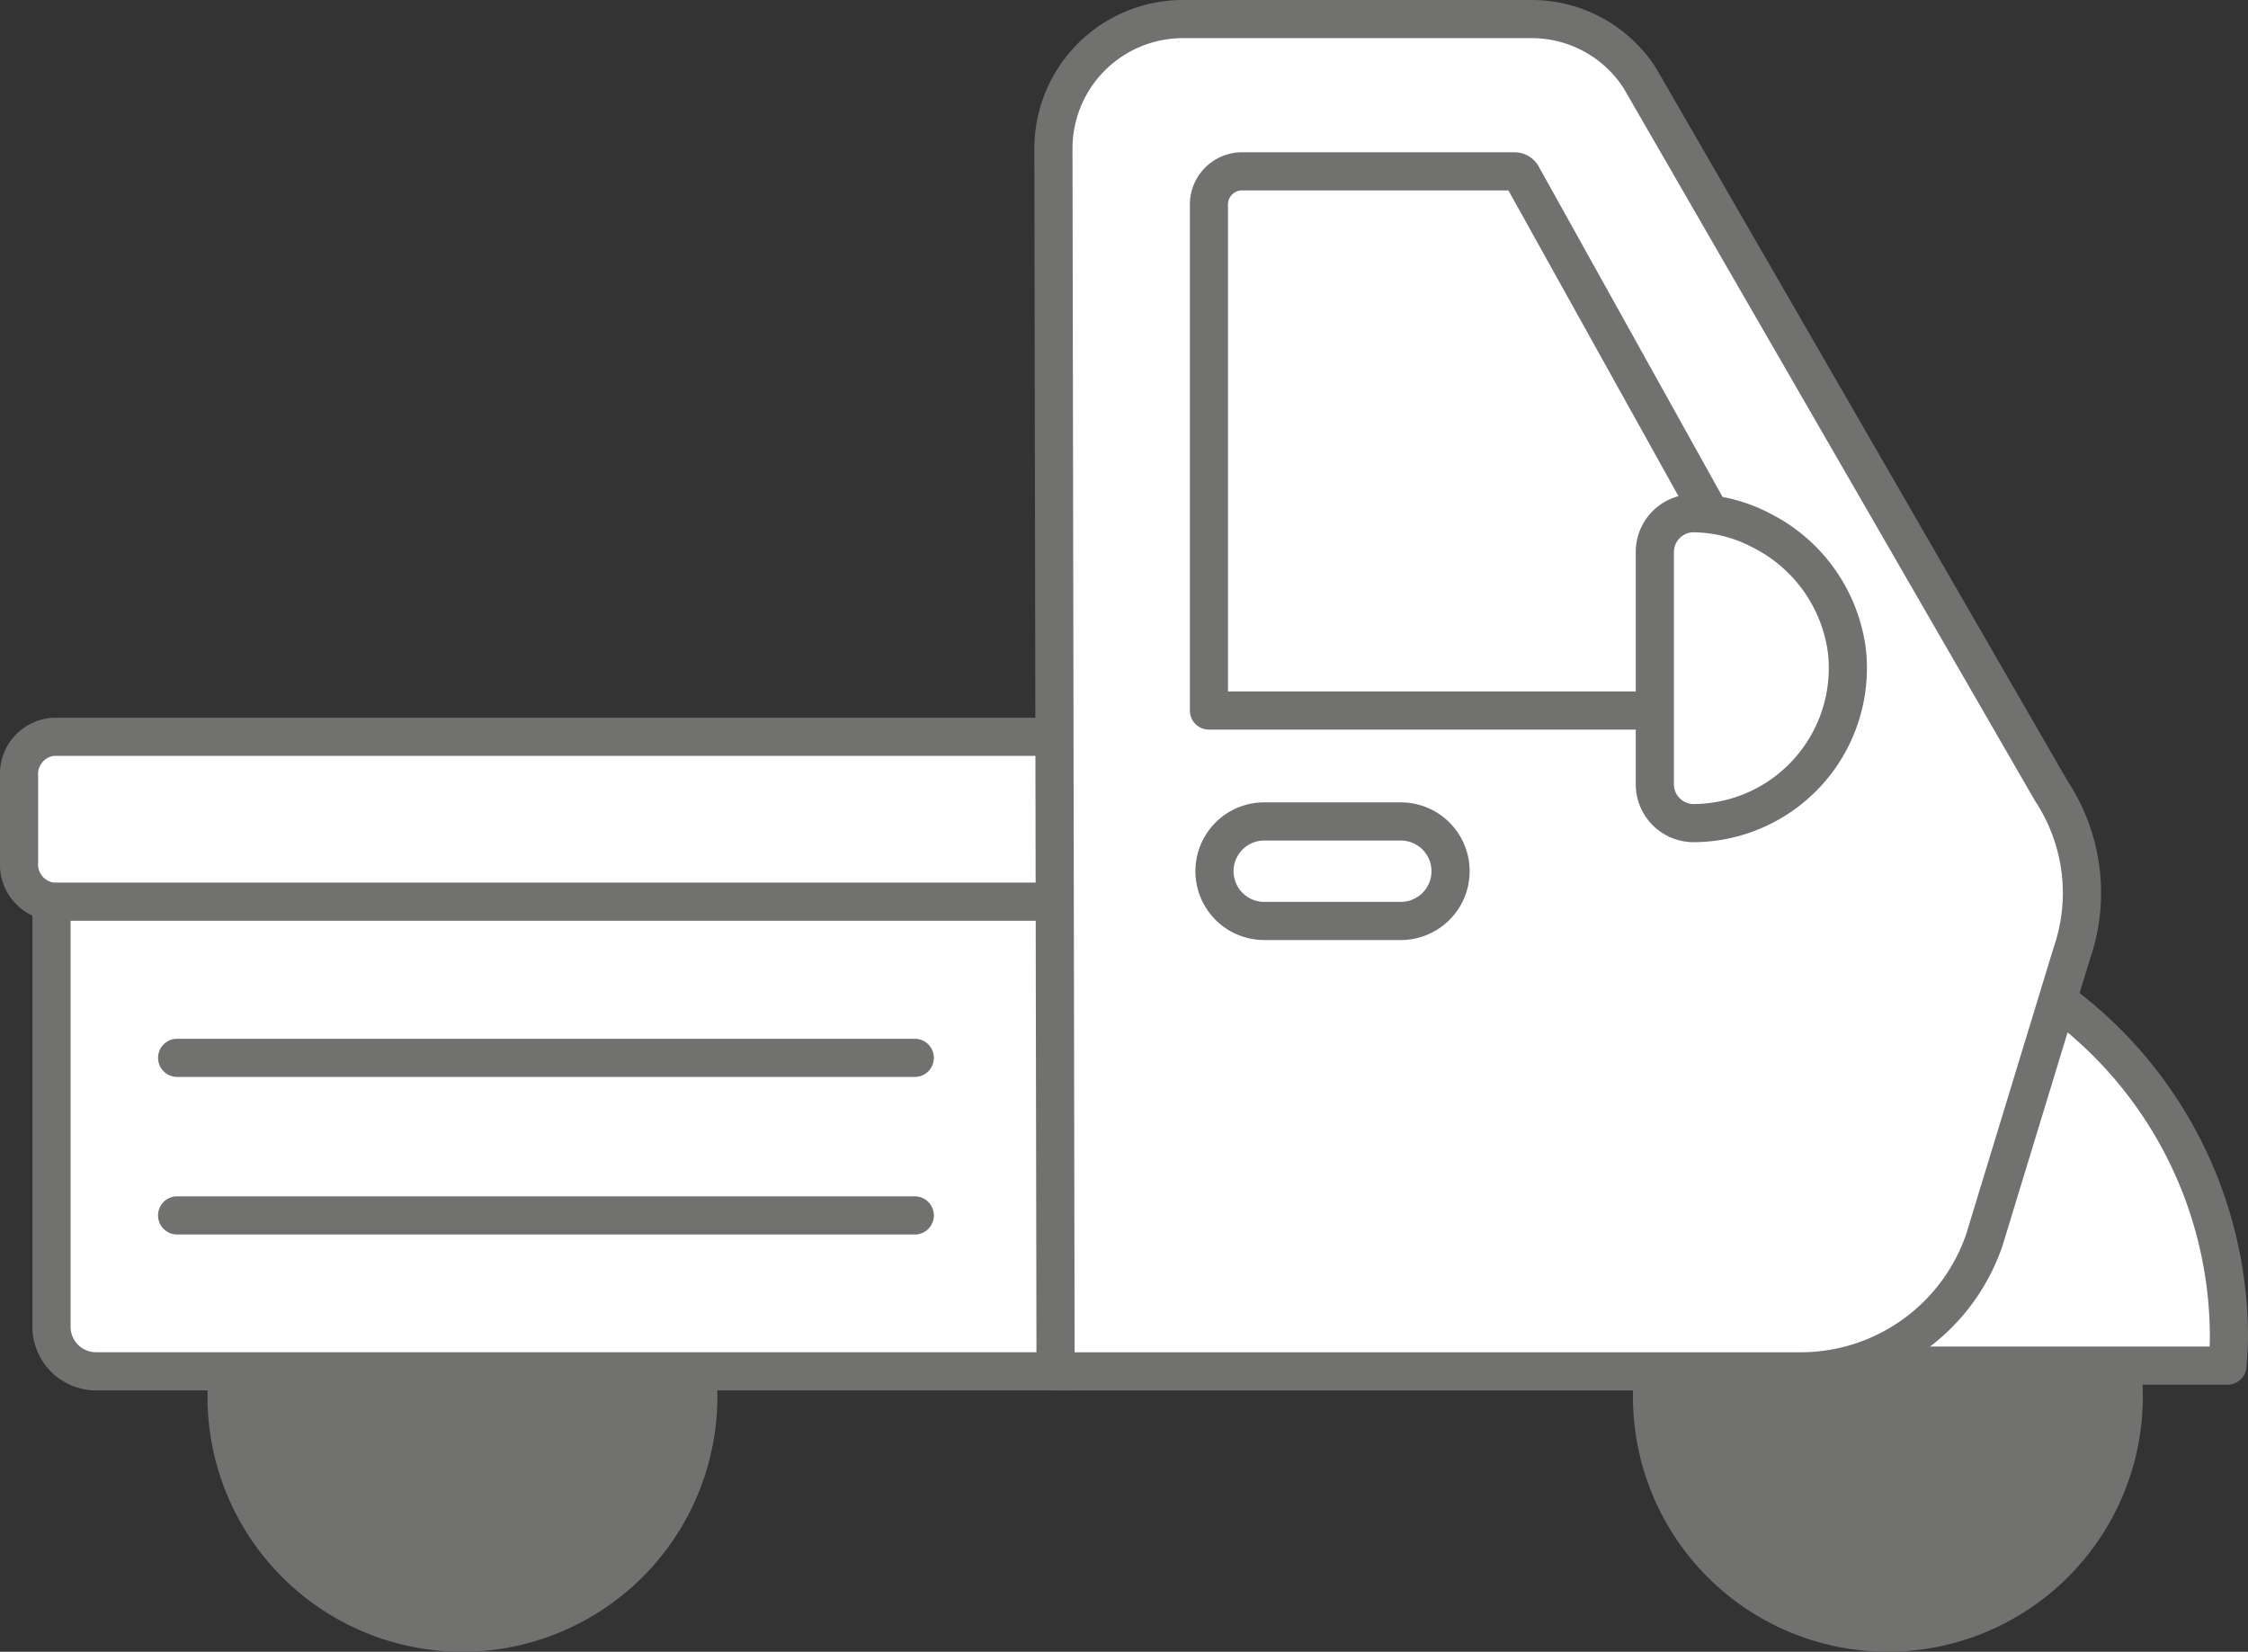<svg xmlns="http://www.w3.org/2000/svg" viewBox="0 0 88.39 64.94"><rect x="0" y="0" width="88.39" height="64.94" fill="#333333" stroke="none"/><defs><style>.cls-1{fill:#717270;}.cls-2{fill:#fff;}</style></defs><g id="Livello_2" data-name="Livello 2"><g id="MediumExtra"><g id="iconApecarMediumExtraOff"><circle class="cls-1" cx="74.231" cy="54.916" r="9.274"/><path class="cls-1" d="M74.232,64.94A10.024,10.024,0,1,1,84.255,54.916,10.036,10.036,0,0,1,74.232,64.94Zm0-18.549A8.524,8.524,0,1,0,82.755,54.916,8.534,8.534,0,0,0,74.232,46.392Z"/><circle class="cls-1" cx="18.183" cy="54.916" r="9.274"/><path class="cls-1" d="M18.183,64.94A10.024,10.024,0,1,1,28.207,54.916,10.036,10.036,0,0,1,18.183,64.94Zm0-18.549A8.524,8.524,0,1,0,26.707,54.916,8.534,8.534,0,0,0,18.183,46.392Z"/><path class="cls-2" d="M2.026,34.167H42.08a0,0,0,0,1,0,0V53.913a0,0,0,0,1,0,0H3.774a1.748,1.748,0,0,1-1.748-1.748v-17.998A0,0,0,0,1,2.026,34.167Z"/><path class="cls-1" d="M42.08,54.663H3.774a2.501,2.501,0,0,1-2.498-2.498V34.167a.75.75,0,0,1,.75-.75H42.08a.75.75,0,0,1,.75.75v19.746A.75.75,0,0,1,42.08,54.663ZM2.776,34.917V52.165a.999.999,0,0,0,.998.998H41.33V34.917Z"/><path class="cls-2" d="M42.055,34.445V29.973c0-.554-.299-1.004-.667-1.004H2.108a1.454,1.454,0,0,0-1.358,1.534v3.412a1.454,1.454,0,0,0,1.358,1.534H41.388C41.756,35.449,42.055,35,42.055,34.445Z"/><path class="cls-1" d="M41.388,36.199H2.108A2.204,2.204,0,0,1,0,33.915V30.503a2.204,2.204,0,0,1,2.108-2.284H41.388a1.595,1.595,0,0,1,1.417,1.754v4.472A1.595,1.595,0,0,1,41.388,36.199Zm-39.28-6.48A.723.723,0,0,0,1.5,30.503V33.915a.723.723,0,0,0,.608.784H41.257a.63.63,0,0,0,.048-.254V29.973a.62.62,0,0,0-.048-.254Z"/><line class="cls-2" x1="6.966" y1="41.589" x2="35.969" y2="41.589"/><path class="cls-1" d="M35.969,42.34H6.965a.75.75,0,0,1,0-1.5H35.969a.75.75,0,0,1,0,1.5Z"/><line class="cls-2" x1="6.966" y1="47.785" x2="35.969" y2="47.785"/><path class="cls-1" d="M35.969,48.535H6.965a.75.75,0,0,1,0-1.5H35.969a.75.75,0,0,1,0,1.5Z"/><path class="cls-2" d="M87.584,53.69c.025-.37.056-.738.056-1.114a16.39,16.39,0,0,0-32.78,0c0,.376.031.744.056,1.114Z"/><path class="cls-1" d="M87.584,54.44h-32.668a.749.749,0,0,1-.748-.7l-.014-.197c-.022-.32-.044-.641-.044-.967a17.14,17.14,0,0,1,34.28,0c0,.334-.022.663-.046.991l-.013.175A.749.749,0,0,1,87.584,54.44Zm-31.965-1.5H86.88c.006-.121.01-.242.01-.364a15.64,15.64,0,0,0-31.28,0C55.61,52.698,55.614,52.819,55.619,52.94Z"/><path class="cls-2" d="M60.208.75H46.506a5.086,5.086,0,0,0-5.086,5.086l.084,48.078h29.295a7.634,7.634,0,0,0,7.225-5.17l3.44-11.271a7.318,7.318,0,0,0-.814-6.385L64.489,3.09A5.086,5.086,0,0,0,60.208.75Z"/><path class="cls-1" d="M70.799,54.665H41.504a.75.75,0,0,1-.75-.749L40.67,5.838A5.843,5.843,0,0,1,46.506,0H60.209a5.811,5.811,0,0,1,4.911,2.685L81.3,30.713a7.991,7.991,0,0,1,.874,7.002l-3.432,11.248A8.392,8.392,0,0,1,70.799,54.665Zm-28.546-1.5H70.799A6.883,6.883,0,0,0,77.315,48.502l3.432-11.248A6.539,6.539,0,0,0,80.024,31.5L63.839,3.465A4.305,4.305,0,0,0,60.209,1.5H46.506a4.341,4.341,0,0,0-4.336,4.336Z"/><path class="cls-1" d="M71.542,28.685H47.535a.75.75,0,0,1-.75-.75V8.039a2.055,2.055,0,0,1,2.054-2.053H59.539a1.105,1.105,0,0,1,.936.512L72.198,27.57a.75.75,0,0,1-.655,1.115Zm-23.258-1.5H70.267L59.309,7.485H48.838a.554.554,0,0,0-.554.553Z"/><path class="cls-2" d="M69.249,20.852a5.8,5.8,0,0,0-2.704-.674,1.528,1.528,0,0,0-1.479,1.551v9.08a1.529,1.529,0,0,0,1.482,1.552l.016,0a6.093,6.093,0,0,0,6.054-6.775A6.17,6.17,0,0,0,69.249,20.852Z"/><path class="cls-1" d="M66.565,33.111a2.277,2.277,0,0,1-2.248-2.302V21.729a2.272,2.272,0,0,1,2.226-2.301H66.564a6.596,6.596,0,0,1,3.028.756h0a6.954,6.954,0,0,1,3.772,5.321,6.843,6.843,0,0,1-6.8,7.606Zm0-12.183h-.017a.781.781,0,0,0-.731.801v9.08a.782.782,0,0,0,.734.802,5.344,5.344,0,0,0,5.322-5.944,5.437,5.437,0,0,0-2.967-4.148A5.031,5.031,0,0,0,66.565,20.928Z"/><path class="cls-1" d="M55.079,36.958H49.709a2.706,2.706,0,1,1,0-5.413h5.37a2.706,2.706,0,0,1,0,5.413ZM49.709,33.046a1.206,1.206,0,1,0,0,2.412h5.37a1.206,1.206,0,1,0,0-2.412Z"/></g></g></g></svg>